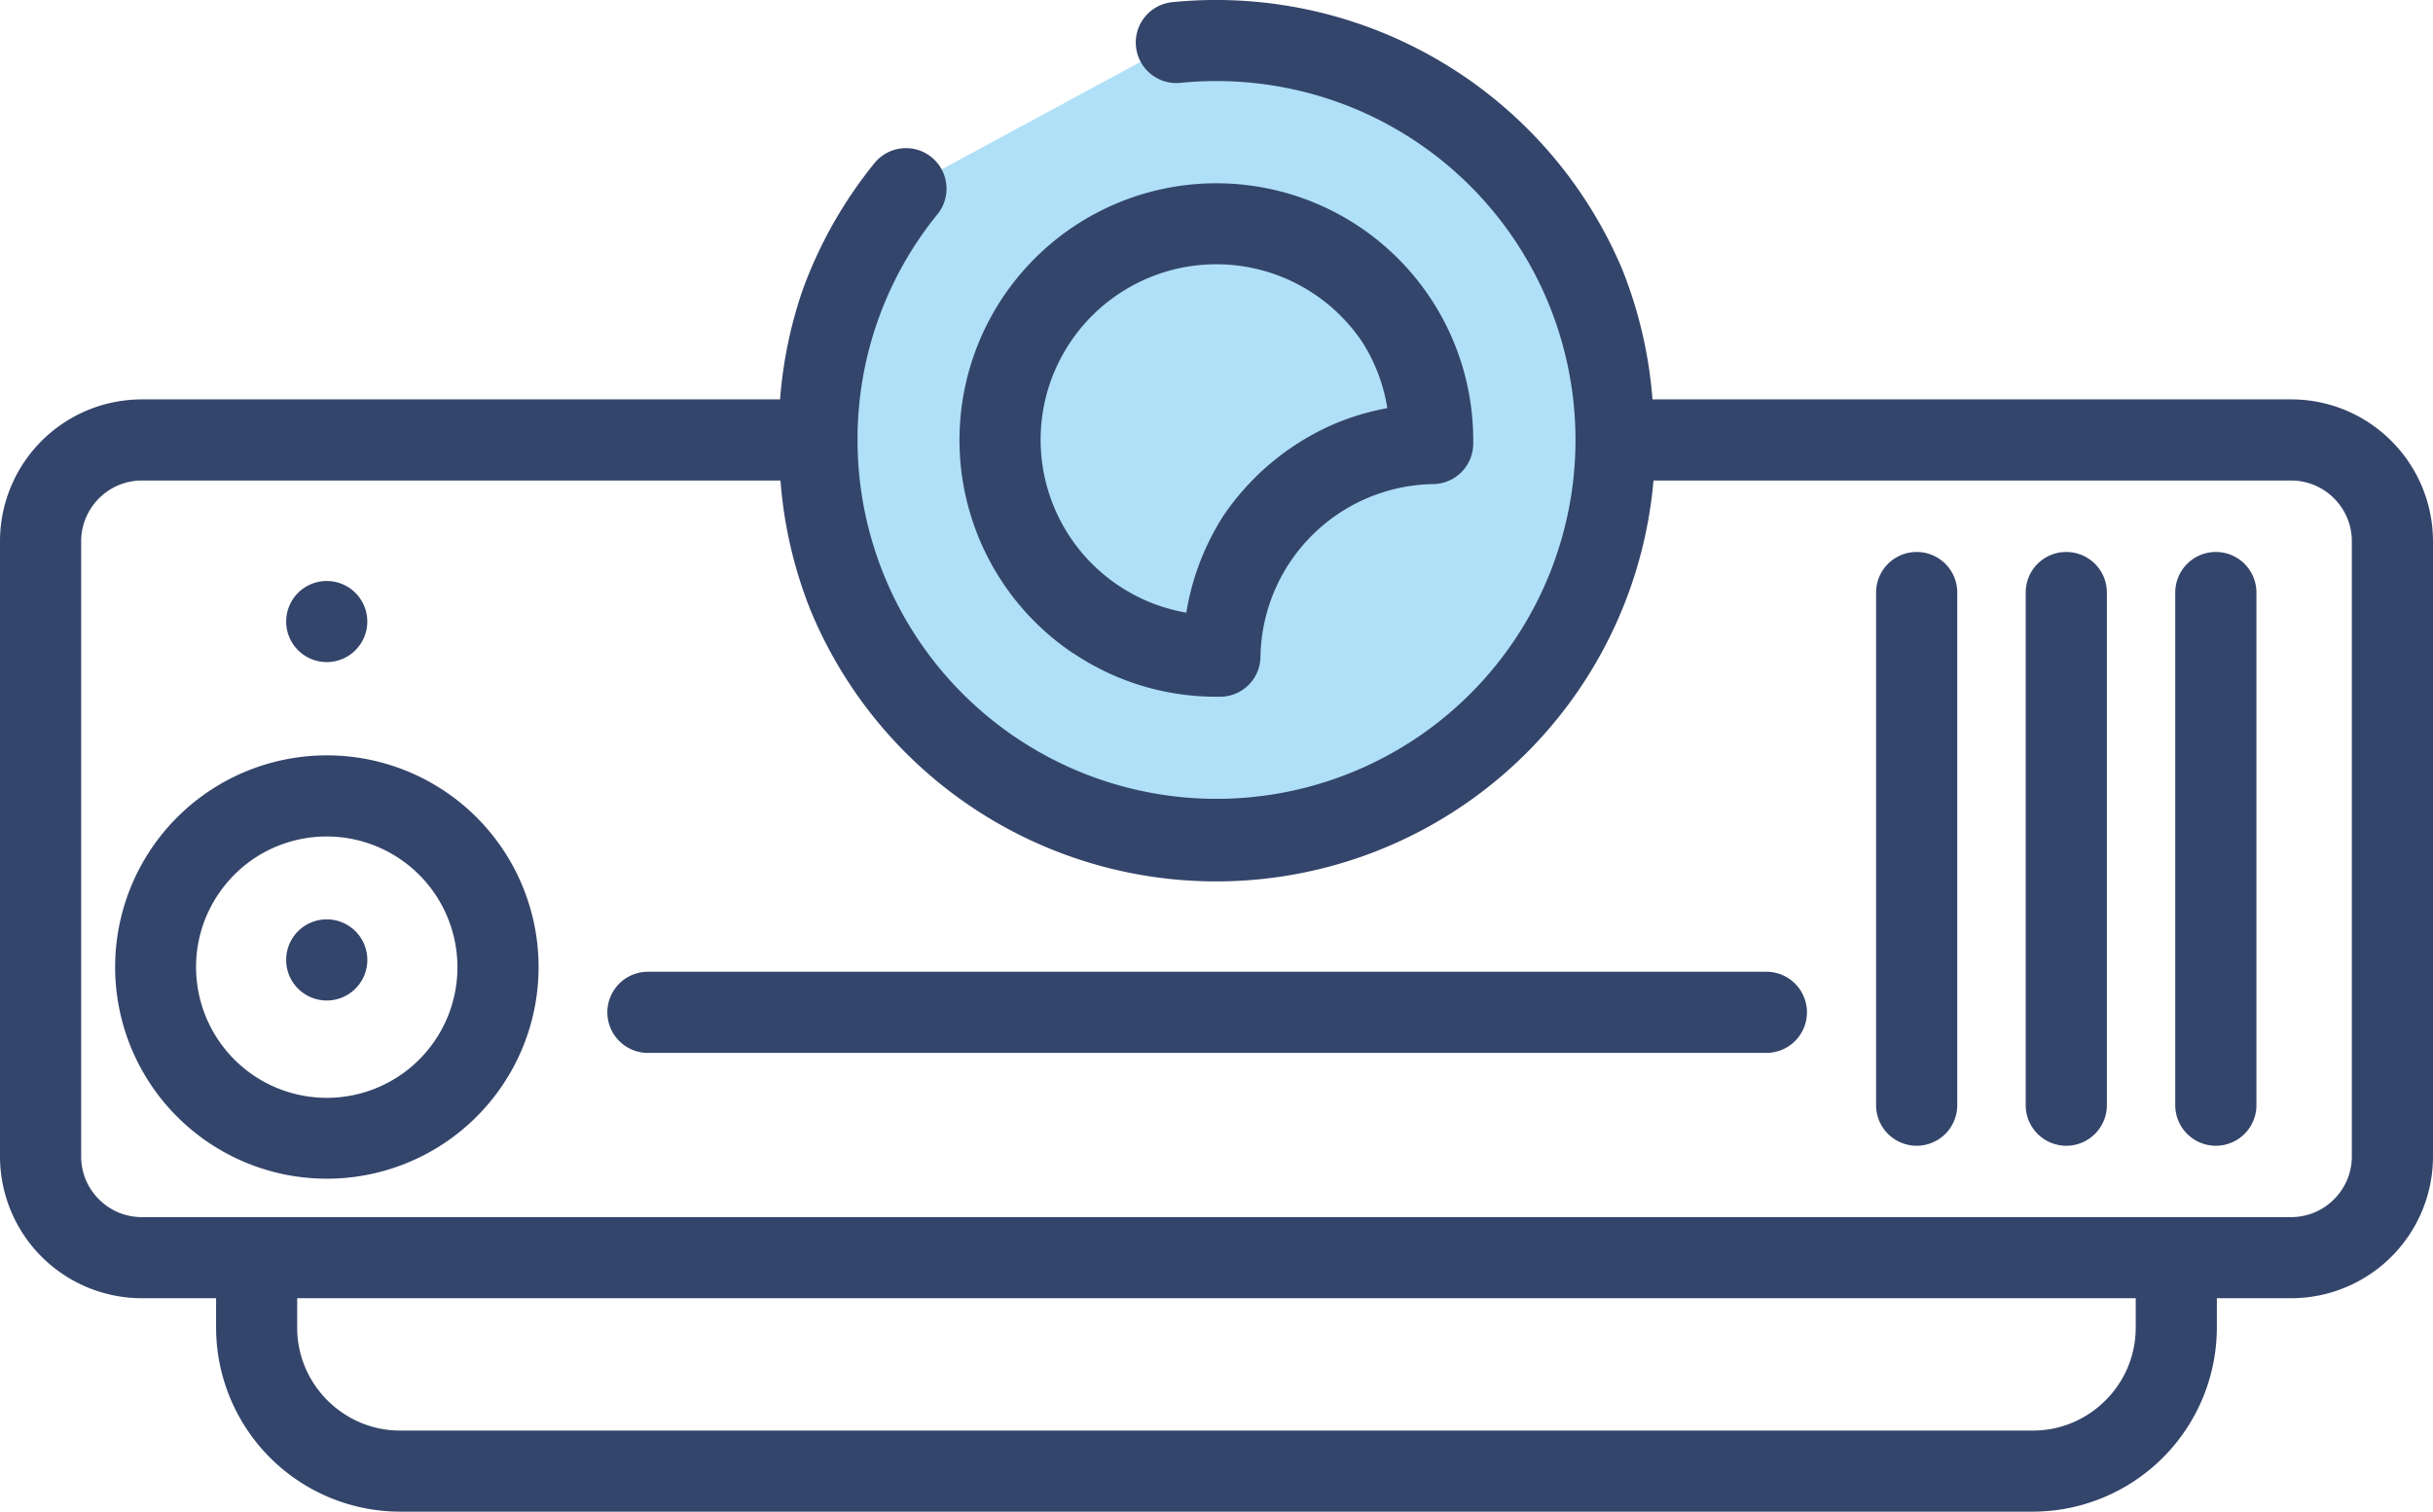<?xml version="1.0" encoding="UTF-8"?> <svg xmlns="http://www.w3.org/2000/svg" xmlns:xlink="http://www.w3.org/1999/xlink" id="Group_1506" data-name="Group 1506" width="86.92" height="54.018" viewBox="0 0 86.92 54.018"><defs><clipPath id="clip-path"><rect id="Rectangle_348" data-name="Rectangle 348" width="86.92" height="54.018" fill="none"></rect></clipPath></defs><g id="Group_1505" data-name="Group 1505" clip-path="url(#clip-path)"><path id="Path_2436" data-name="Path 2436" d="M138.483,6.162a14.339,14.339,0,0,0-1.434.072l-9.66,5.222a14.272,14.272,0,1,0,11.094-5.294" transform="translate(-95.024 -4.714)" fill="#afe0f8"></path><path id="Path_2437" data-name="Path 2437" d="M179.462,12.6Z" transform="translate(-137.292 -9.642)" fill="#34456b"></path><path id="Path_2438" data-name="Path 2438" d="M149.945,44.639a9.137,9.137,0,0,0,5.132,1.566c.1,0,.149,0,.149,0a1.445,1.445,0,0,0,1.423-1.425,6.275,6.275,0,0,1,6.176-6.174,1.449,1.449,0,0,0,1.425-1.427.333.333,0,0,0,0-.036c0-.024,0-.06,0-.111a9.177,9.177,0,1,0-14.309,7.61m-.653-10.053a6.279,6.279,0,0,1,10.993-1.066,6.207,6.207,0,0,1,.9,2.369,9.039,9.039,0,0,0-1.892.564,9.192,9.192,0,0,0-3.953,3.265A9.1,9.1,0,0,0,154,43.2a6.27,6.27,0,0,1-4.713-8.614" transform="translate(-111.618 -21.308)" fill="#34456b"></path><path id="Path_2439" data-name="Path 2439" d="M44.963,91.259a1.449,1.449,0,1,0-1.449-1.449,1.45,1.45,0,0,0,1.449,1.449" transform="translate(-33.29 -67.6)" fill="#34456b"></path><path id="Path_2440" data-name="Path 2440" d="M44.963,139.812a1.45,1.45,0,1,0,1.45,1.45,1.45,1.45,0,0,0-1.45-1.45" transform="translate(-33.29 -106.96)" fill="#34456b"></path><path id="Path_2441" data-name="Path 2441" d="M29.277,116.163a7.564,7.564,0,1,0,2.739,3.328,7.549,7.549,0,0,0-2.739-3.328m.07,8.092a4.668,4.668,0,0,1-8.175.79,4.673,4.673,0,0,1-.43-4.424,4.714,4.714,0,0,1,1.693-2.057,4.672,4.672,0,0,1,6.912,5.691" transform="translate(-13.371 -87.879)" fill="#34456b"></path><path id="Path_2442" data-name="Path 2442" d="M133.757,147.78H93.8a1.449,1.449,0,1,0,0,2.9h39.956a1.449,1.449,0,1,0,0-2.9" transform="translate(-70.652 -113.056)" fill="#34456b"></path><path id="Path_2443" data-name="Path 2443" d="M84.685,15.139a5.045,5.045,0,0,0-2.837-.867H59.036A15.742,15.742,0,0,0,57.945,9.6,15.753,15.753,0,0,0,41.881.077a1.449,1.449,0,1,0,.289,2.884,12.877,12.877,0,0,1,6.282.944,12.827,12.827,0,0,1,7.833,11.816h0a12.824,12.824,0,0,1-25.649,0h0a12.74,12.74,0,0,1,2.856-8.066,1.449,1.449,0,0,0-2.252-1.825,15.69,15.69,0,0,0-2.572,4.552,15.713,15.713,0,0,0-.8,3.89H5.07A5.07,5.07,0,0,0,0,19.345V41.32a5.069,5.069,0,0,0,5.07,5.07H7.72v1.047a6.584,6.584,0,0,0,6.581,6.58H72.618a6.585,6.585,0,0,0,6.58-6.58V46.39h2.65a5.069,5.069,0,0,0,5.072-5.07V19.345a5.078,5.078,0,0,0-2.235-4.205M76.012,48.869a3.727,3.727,0,0,1-1.338,1.623,3.654,3.654,0,0,1-2.056.628H14.3a3.657,3.657,0,0,1-1.431-.289,3.714,3.714,0,0,1-1.623-1.338,3.646,3.646,0,0,1-.629-2.056V46.39H76.3v1.047a3.674,3.674,0,0,1-.289,1.431M84.02,41.32a2.15,2.15,0,0,1-.17.845,2.191,2.191,0,0,1-.789.957,2.158,2.158,0,0,1-1.213.37H5.07a2.163,2.163,0,0,1-.846-.17,2.193,2.193,0,0,1-.956-.789A2.15,2.15,0,0,1,2.9,41.32V19.345a2.151,2.151,0,0,1,.17-.845,2.2,2.2,0,0,1,.789-.959,2.155,2.155,0,0,1,1.214-.37H27.883a15.667,15.667,0,0,0,1.089,4.672,15.682,15.682,0,0,0,30.1-4.672H81.848a2.152,2.152,0,0,1,.845.17,2.182,2.182,0,0,1,.957.789,2.143,2.143,0,0,1,.37,1.216Z" transform="translate(0 0)" fill="#34456b"></path><path id="Path_2444" data-name="Path 2444" d="M286.694,83.944a1.45,1.45,0,0,0-1.45,1.448v18.32a1.449,1.449,0,0,0,2.9,0V85.392a1.448,1.448,0,0,0-1.447-1.448" transform="translate(-218.22 -64.22)" fill="#34456b"></path><path id="Path_2445" data-name="Path 2445" d="M309.441,83.944a1.448,1.448,0,0,0-1.447,1.448v18.32a1.449,1.449,0,0,0,2.9,0V85.392a1.45,1.45,0,0,0-1.45-1.448" transform="translate(-235.625 -64.22)" fill="#34456b"></path><path id="Path_2446" data-name="Path 2446" d="M332.183,83.944a1.45,1.45,0,0,0-1.449,1.448v18.32a1.45,1.45,0,0,0,2.9,0V85.392a1.45,1.45,0,0,0-1.45-1.448" transform="translate(-253.022 -64.22)" fill="#34456b"></path></g></svg> 